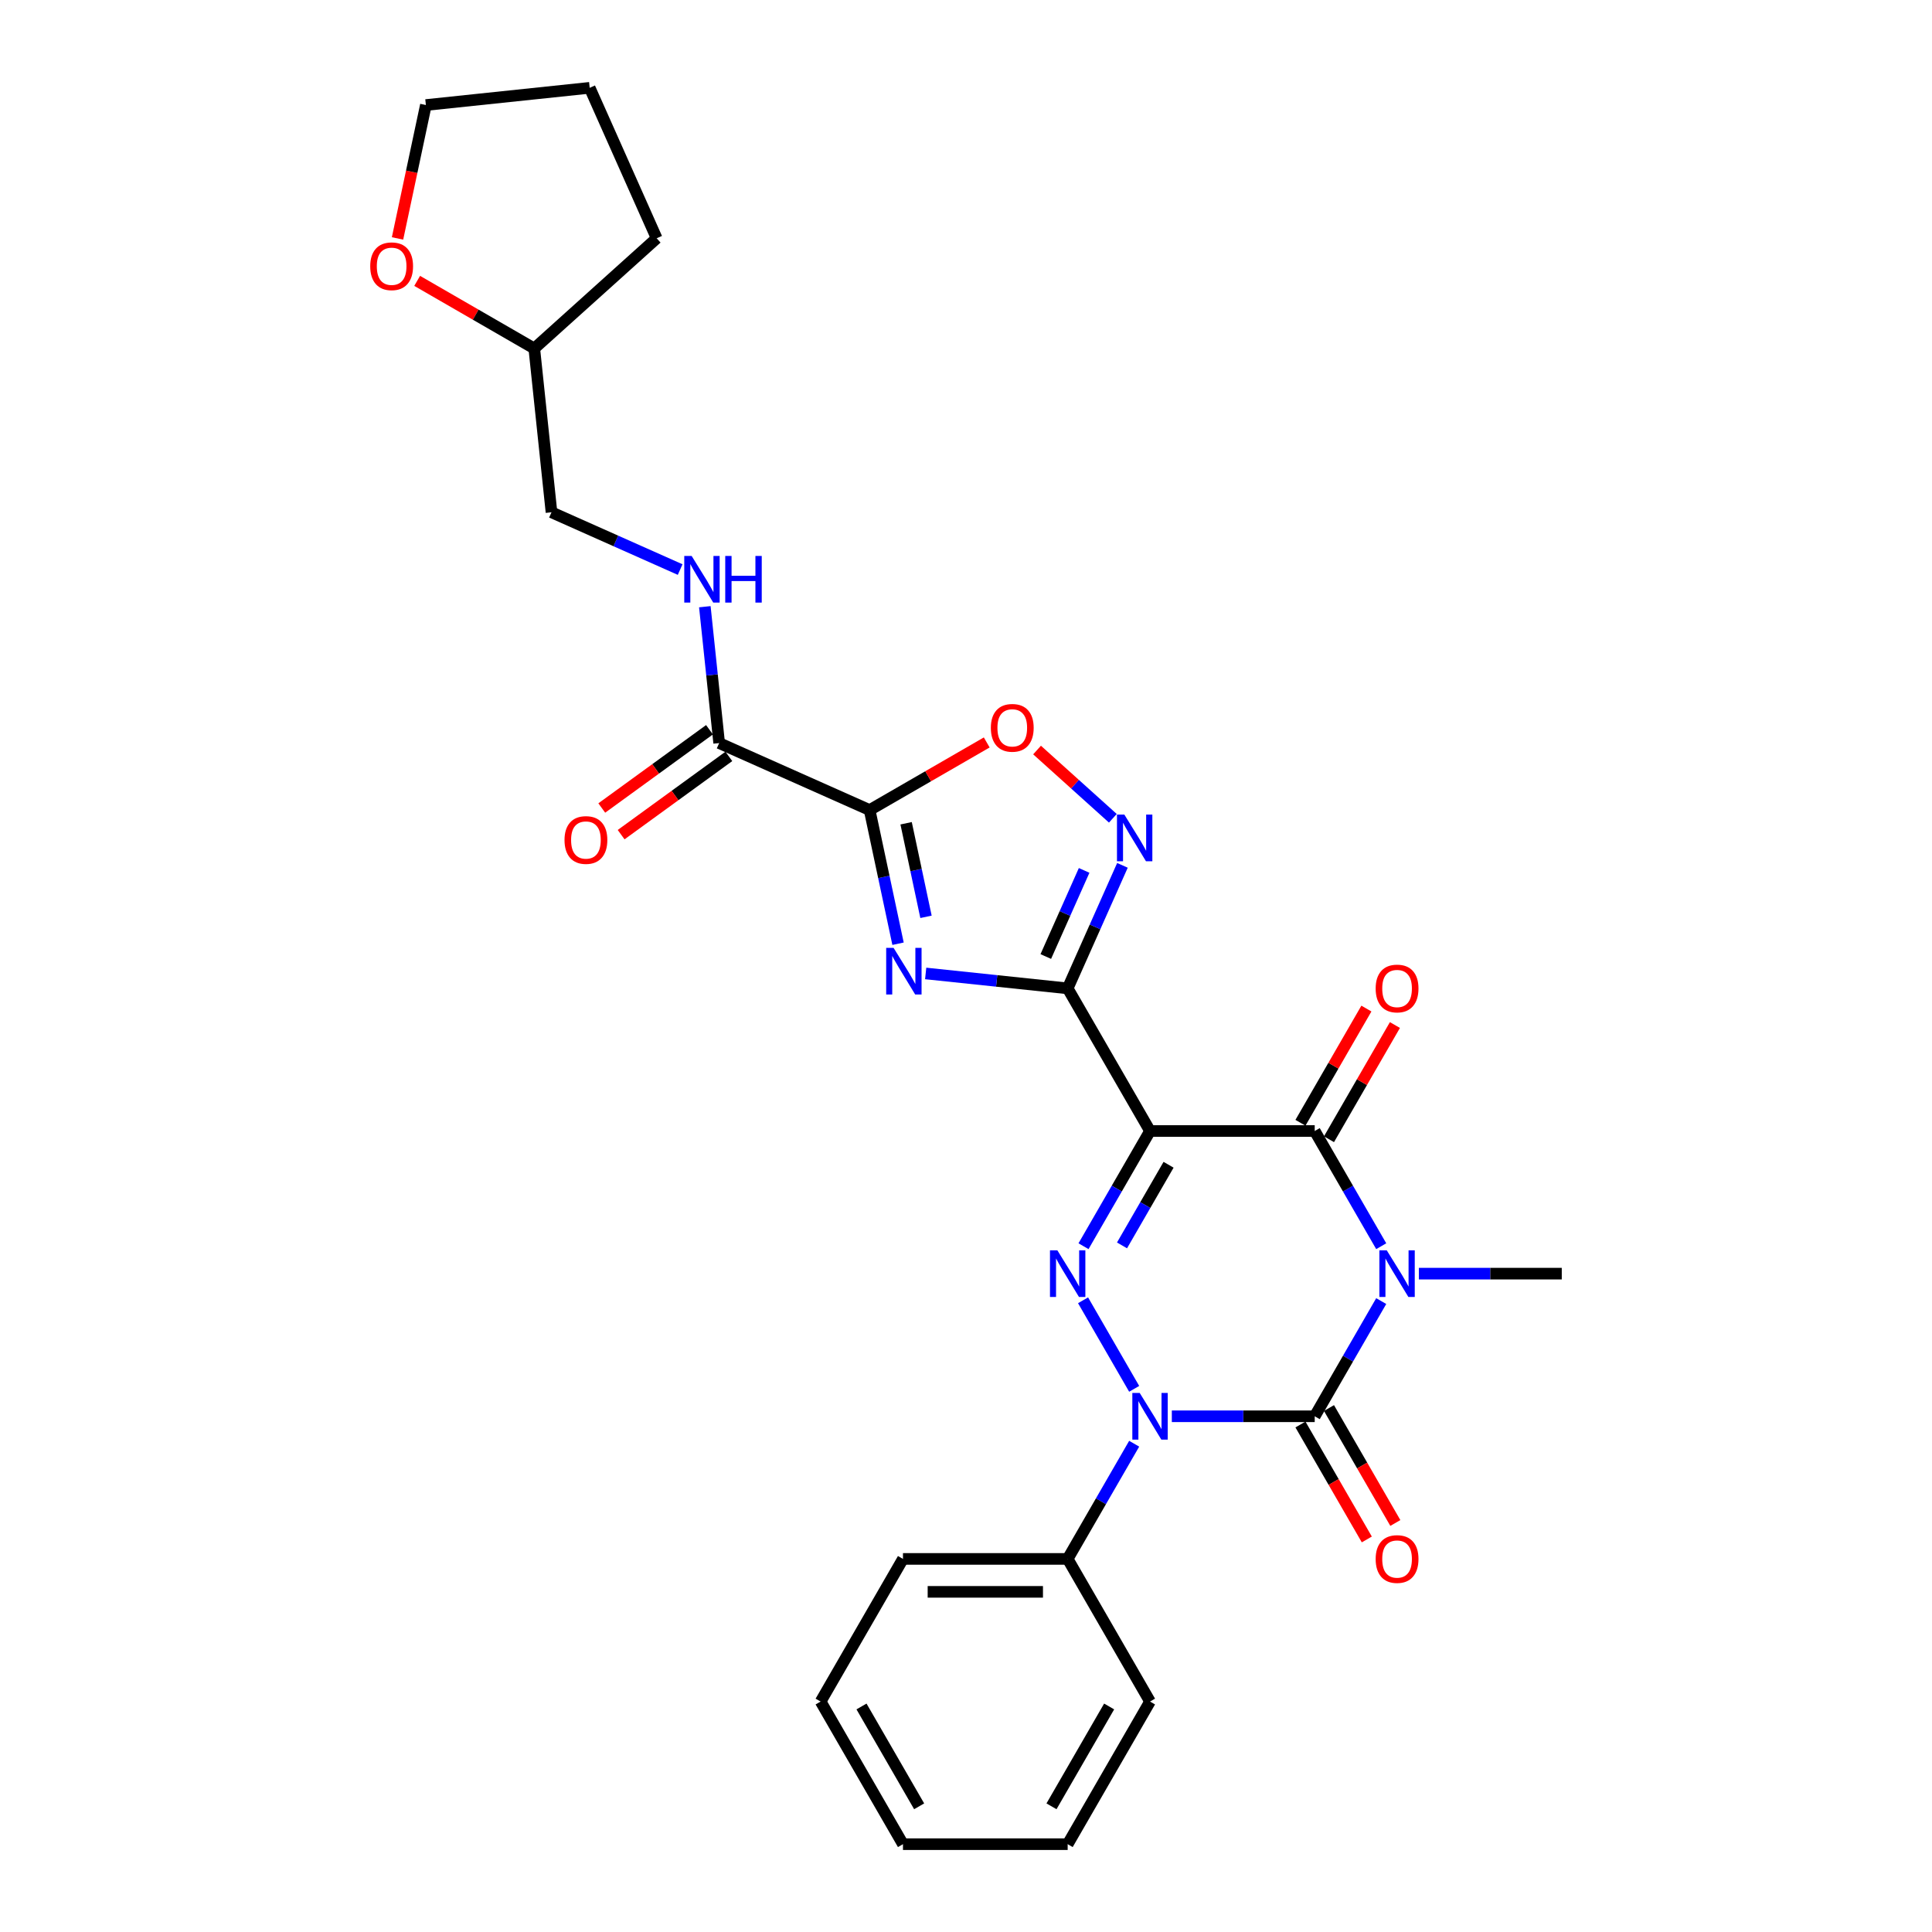 <?xml version='1.0' encoding='iso-8859-1'?>
<svg version='1.1' baseProfile='full'
              xmlns='http://www.w3.org/2000/svg'
                      xmlns:rdkit='http://www.rdkit.org/xml'
                      xmlns:xlink='http://www.w3.org/1999/xlink'
                  xml:space='preserve'
width='1000px' height='1000px' viewBox='0 0 1000 1000'>
<!-- END OF HEADER -->
<rect style='opacity:1.0;fill:#FFFFFF;stroke:none' width='1000' height='1000' x='0' y='0'> </rect>
<path class='bond-1' d='M 714.921,673.439 L 697.709,703.251' style='fill:none;fill-rule:evenodd;stroke:#0000FF;stroke-width:6px;stroke-linecap:butt;stroke-linejoin:miter;stroke-opacity:1' />
<path class='bond-1' d='M 697.709,703.251 L 680.497,733.064' style='fill:none;fill-rule:evenodd;stroke:#000000;stroke-width:6px;stroke-linecap:butt;stroke-linejoin:miter;stroke-opacity:1' />
<path class='bond-5' d='M 714.921,645.034 L 697.709,615.221' style='fill:none;fill-rule:evenodd;stroke:#0000FF;stroke-width:6px;stroke-linecap:butt;stroke-linejoin:miter;stroke-opacity:1' />
<path class='bond-5' d='M 697.709,615.221 L 680.497,585.409' style='fill:none;fill-rule:evenodd;stroke:#000000;stroke-width:6px;stroke-linecap:butt;stroke-linejoin:miter;stroke-opacity:1' />
<path class='bond-16' d='M 734.408,659.236 L 771.389,659.236' style='fill:none;fill-rule:evenodd;stroke:#0000FF;stroke-width:6px;stroke-linecap:butt;stroke-linejoin:miter;stroke-opacity:1' />
<path class='bond-16' d='M 771.389,659.236 L 808.369,659.236' style='fill:none;fill-rule:evenodd;stroke:#000000;stroke-width:6px;stroke-linecap:butt;stroke-linejoin:miter;stroke-opacity:1' />
<path class='bond-0' d='M 595.248,585.409 L 680.497,585.409' style='fill:none;fill-rule:evenodd;stroke:#000000;stroke-width:6px;stroke-linecap:butt;stroke-linejoin:miter;stroke-opacity:1' />
<path class='bond-2' d='M 595.248,585.409 L 552.624,511.582' style='fill:none;fill-rule:evenodd;stroke:#000000;stroke-width:6px;stroke-linecap:butt;stroke-linejoin:miter;stroke-opacity:1' />
<path class='bond-4' d='M 595.248,585.409 L 578.036,615.221' style='fill:none;fill-rule:evenodd;stroke:#000000;stroke-width:6px;stroke-linecap:butt;stroke-linejoin:miter;stroke-opacity:1' />
<path class='bond-4' d='M 578.036,615.221 L 560.824,645.034' style='fill:none;fill-rule:evenodd;stroke:#0000FF;stroke-width:6px;stroke-linecap:butt;stroke-linejoin:miter;stroke-opacity:1' />
<path class='bond-4' d='M 604.85,602.878 L 592.802,623.746' style='fill:none;fill-rule:evenodd;stroke:#000000;stroke-width:6px;stroke-linecap:butt;stroke-linejoin:miter;stroke-opacity:1' />
<path class='bond-4' d='M 592.802,623.746 L 580.753,644.615' style='fill:none;fill-rule:evenodd;stroke:#0000FF;stroke-width:6px;stroke-linecap:butt;stroke-linejoin:miter;stroke-opacity:1' />
<path class='bond-3' d='M 680.497,733.064 L 643.516,733.064' style='fill:none;fill-rule:evenodd;stroke:#000000;stroke-width:6px;stroke-linecap:butt;stroke-linejoin:miter;stroke-opacity:1' />
<path class='bond-3' d='M 643.516,733.064 L 606.535,733.064' style='fill:none;fill-rule:evenodd;stroke:#0000FF;stroke-width:6px;stroke-linecap:butt;stroke-linejoin:miter;stroke-opacity:1' />
<path class='bond-12' d='M 673.114,737.326 L 690.287,767.07' style='fill:none;fill-rule:evenodd;stroke:#000000;stroke-width:6px;stroke-linecap:butt;stroke-linejoin:miter;stroke-opacity:1' />
<path class='bond-12' d='M 690.287,767.07 L 707.46,796.815' style='fill:none;fill-rule:evenodd;stroke:#FF0000;stroke-width:6px;stroke-linecap:butt;stroke-linejoin:miter;stroke-opacity:1' />
<path class='bond-12' d='M 687.879,728.801 L 705.052,758.545' style='fill:none;fill-rule:evenodd;stroke:#000000;stroke-width:6px;stroke-linecap:butt;stroke-linejoin:miter;stroke-opacity:1' />
<path class='bond-12' d='M 705.052,758.545 L 722.225,788.29' style='fill:none;fill-rule:evenodd;stroke:#FF0000;stroke-width:6px;stroke-linecap:butt;stroke-linejoin:miter;stroke-opacity:1' />
<path class='bond-6' d='M 552.624,511.582 L 515.877,507.719' style='fill:none;fill-rule:evenodd;stroke:#000000;stroke-width:6px;stroke-linecap:butt;stroke-linejoin:miter;stroke-opacity:1' />
<path class='bond-6' d='M 515.877,507.719 L 479.13,503.857' style='fill:none;fill-rule:evenodd;stroke:#0000FF;stroke-width:6px;stroke-linecap:butt;stroke-linejoin:miter;stroke-opacity:1' />
<path class='bond-8' d='M 552.624,511.582 L 566.799,479.744' style='fill:none;fill-rule:evenodd;stroke:#000000;stroke-width:6px;stroke-linecap:butt;stroke-linejoin:miter;stroke-opacity:1' />
<path class='bond-8' d='M 566.799,479.744 L 580.974,447.906' style='fill:none;fill-rule:evenodd;stroke:#0000FF;stroke-width:6px;stroke-linecap:butt;stroke-linejoin:miter;stroke-opacity:1' />
<path class='bond-8' d='M 541.301,495.096 L 551.224,472.809' style='fill:none;fill-rule:evenodd;stroke:#000000;stroke-width:6px;stroke-linecap:butt;stroke-linejoin:miter;stroke-opacity:1' />
<path class='bond-8' d='M 551.224,472.809 L 561.146,450.522' style='fill:none;fill-rule:evenodd;stroke:#0000FF;stroke-width:6px;stroke-linecap:butt;stroke-linejoin:miter;stroke-opacity:1' />
<path class='bond-13' d='M 587.049,747.266 L 569.836,777.078' style='fill:none;fill-rule:evenodd;stroke:#0000FF;stroke-width:6px;stroke-linecap:butt;stroke-linejoin:miter;stroke-opacity:1' />
<path class='bond-13' d='M 569.836,777.078 L 552.624,806.891' style='fill:none;fill-rule:evenodd;stroke:#000000;stroke-width:6px;stroke-linecap:butt;stroke-linejoin:miter;stroke-opacity:1' />
<path class='bond-28' d='M 587.049,718.861 L 560.587,673.029' style='fill:none;fill-rule:evenodd;stroke:#0000FF;stroke-width:6px;stroke-linecap:butt;stroke-linejoin:miter;stroke-opacity:1' />
<path class='bond-14' d='M 687.879,589.671 L 704.944,560.115' style='fill:none;fill-rule:evenodd;stroke:#000000;stroke-width:6px;stroke-linecap:butt;stroke-linejoin:miter;stroke-opacity:1' />
<path class='bond-14' d='M 704.944,560.115 L 722.009,530.558' style='fill:none;fill-rule:evenodd;stroke:#FF0000;stroke-width:6px;stroke-linecap:butt;stroke-linejoin:miter;stroke-opacity:1' />
<path class='bond-14' d='M 673.114,581.147 L 690.179,551.59' style='fill:none;fill-rule:evenodd;stroke:#000000;stroke-width:6px;stroke-linecap:butt;stroke-linejoin:miter;stroke-opacity:1' />
<path class='bond-14' d='M 690.179,551.59 L 707.243,522.033' style='fill:none;fill-rule:evenodd;stroke:#FF0000;stroke-width:6px;stroke-linecap:butt;stroke-linejoin:miter;stroke-opacity:1' />
<path class='bond-7' d='M 464.824,488.468 L 457.471,453.877' style='fill:none;fill-rule:evenodd;stroke:#0000FF;stroke-width:6px;stroke-linecap:butt;stroke-linejoin:miter;stroke-opacity:1' />
<path class='bond-7' d='M 457.471,453.877 L 450.119,419.285' style='fill:none;fill-rule:evenodd;stroke:#000000;stroke-width:6px;stroke-linecap:butt;stroke-linejoin:miter;stroke-opacity:1' />
<path class='bond-7' d='M 479.295,474.546 L 474.148,450.332' style='fill:none;fill-rule:evenodd;stroke:#0000FF;stroke-width:6px;stroke-linecap:butt;stroke-linejoin:miter;stroke-opacity:1' />
<path class='bond-7' d='M 474.148,450.332 L 469.001,426.118' style='fill:none;fill-rule:evenodd;stroke:#000000;stroke-width:6px;stroke-linecap:butt;stroke-linejoin:miter;stroke-opacity:1' />
<path class='bond-10' d='M 450.119,419.285 L 372.24,384.612' style='fill:none;fill-rule:evenodd;stroke:#000000;stroke-width:6px;stroke-linecap:butt;stroke-linejoin:miter;stroke-opacity:1' />
<path class='bond-29' d='M 450.119,419.285 L 480.425,401.788' style='fill:none;fill-rule:evenodd;stroke:#000000;stroke-width:6px;stroke-linecap:butt;stroke-linejoin:miter;stroke-opacity:1' />
<path class='bond-29' d='M 480.425,401.788 L 510.732,384.29' style='fill:none;fill-rule:evenodd;stroke:#FF0000;stroke-width:6px;stroke-linecap:butt;stroke-linejoin:miter;stroke-opacity:1' />
<path class='bond-9' d='M 576.011,423.541 L 556.395,405.879' style='fill:none;fill-rule:evenodd;stroke:#0000FF;stroke-width:6px;stroke-linecap:butt;stroke-linejoin:miter;stroke-opacity:1' />
<path class='bond-9' d='M 556.395,405.879 L 536.78,388.217' style='fill:none;fill-rule:evenodd;stroke:#FF0000;stroke-width:6px;stroke-linecap:butt;stroke-linejoin:miter;stroke-opacity:1' />
<path class='bond-11' d='M 372.24,384.612 L 368.531,349.322' style='fill:none;fill-rule:evenodd;stroke:#000000;stroke-width:6px;stroke-linecap:butt;stroke-linejoin:miter;stroke-opacity:1' />
<path class='bond-11' d='M 368.531,349.322 L 364.822,314.033' style='fill:none;fill-rule:evenodd;stroke:#0000FF;stroke-width:6px;stroke-linecap:butt;stroke-linejoin:miter;stroke-opacity:1' />
<path class='bond-15' d='M 367.23,377.715 L 339.353,397.969' style='fill:none;fill-rule:evenodd;stroke:#000000;stroke-width:6px;stroke-linecap:butt;stroke-linejoin:miter;stroke-opacity:1' />
<path class='bond-15' d='M 339.353,397.969 L 311.476,418.222' style='fill:none;fill-rule:evenodd;stroke:#FF0000;stroke-width:6px;stroke-linecap:butt;stroke-linejoin:miter;stroke-opacity:1' />
<path class='bond-15' d='M 377.251,391.508 L 349.374,411.762' style='fill:none;fill-rule:evenodd;stroke:#000000;stroke-width:6px;stroke-linecap:butt;stroke-linejoin:miter;stroke-opacity:1' />
<path class='bond-15' d='M 349.374,411.762 L 321.497,432.016' style='fill:none;fill-rule:evenodd;stroke:#FF0000;stroke-width:6px;stroke-linecap:butt;stroke-linejoin:miter;stroke-opacity:1' />
<path class='bond-18' d='M 352.043,294.805 L 318.747,279.981' style='fill:none;fill-rule:evenodd;stroke:#0000FF;stroke-width:6px;stroke-linecap:butt;stroke-linejoin:miter;stroke-opacity:1' />
<path class='bond-18' d='M 318.747,279.981 L 285.451,265.157' style='fill:none;fill-rule:evenodd;stroke:#000000;stroke-width:6px;stroke-linecap:butt;stroke-linejoin:miter;stroke-opacity:1' />
<path class='bond-21' d='M 552.624,806.891 L 467.376,806.891' style='fill:none;fill-rule:evenodd;stroke:#000000;stroke-width:6px;stroke-linecap:butt;stroke-linejoin:miter;stroke-opacity:1' />
<path class='bond-21' d='M 539.837,823.941 L 480.163,823.941' style='fill:none;fill-rule:evenodd;stroke:#000000;stroke-width:6px;stroke-linecap:butt;stroke-linejoin:miter;stroke-opacity:1' />
<path class='bond-22' d='M 552.624,806.891 L 595.248,880.718' style='fill:none;fill-rule:evenodd;stroke:#000000;stroke-width:6px;stroke-linecap:butt;stroke-linejoin:miter;stroke-opacity:1' />
<path class='bond-17' d='M 215.926,145.38 L 246.233,162.877' style='fill:none;fill-rule:evenodd;stroke:#FF0000;stroke-width:6px;stroke-linecap:butt;stroke-linejoin:miter;stroke-opacity:1' />
<path class='bond-17' d='M 246.233,162.877 L 276.54,180.375' style='fill:none;fill-rule:evenodd;stroke:#000000;stroke-width:6px;stroke-linecap:butt;stroke-linejoin:miter;stroke-opacity:1' />
<path class='bond-20' d='M 205.761,123.412 L 213.099,88.889' style='fill:none;fill-rule:evenodd;stroke:#FF0000;stroke-width:6px;stroke-linecap:butt;stroke-linejoin:miter;stroke-opacity:1' />
<path class='bond-20' d='M 213.099,88.889 L 220.437,54.365' style='fill:none;fill-rule:evenodd;stroke:#000000;stroke-width:6px;stroke-linecap:butt;stroke-linejoin:miter;stroke-opacity:1' />
<path class='bond-19' d='M 285.451,265.157 L 276.54,180.375' style='fill:none;fill-rule:evenodd;stroke:#000000;stroke-width:6px;stroke-linecap:butt;stroke-linejoin:miter;stroke-opacity:1' />
<path class='bond-23' d='M 276.54,180.375 L 339.892,123.333' style='fill:none;fill-rule:evenodd;stroke:#000000;stroke-width:6px;stroke-linecap:butt;stroke-linejoin:miter;stroke-opacity:1' />
<path class='bond-31' d='M 220.437,54.365 L 305.218,45.455' style='fill:none;fill-rule:evenodd;stroke:#000000;stroke-width:6px;stroke-linecap:butt;stroke-linejoin:miter;stroke-opacity:1' />
<path class='bond-26' d='M 467.376,806.891 L 424.752,880.718' style='fill:none;fill-rule:evenodd;stroke:#000000;stroke-width:6px;stroke-linecap:butt;stroke-linejoin:miter;stroke-opacity:1' />
<path class='bond-25' d='M 595.248,880.718 L 552.624,954.545' style='fill:none;fill-rule:evenodd;stroke:#000000;stroke-width:6px;stroke-linecap:butt;stroke-linejoin:miter;stroke-opacity:1' />
<path class='bond-25' d='M 574.089,883.267 L 544.252,934.947' style='fill:none;fill-rule:evenodd;stroke:#000000;stroke-width:6px;stroke-linecap:butt;stroke-linejoin:miter;stroke-opacity:1' />
<path class='bond-24' d='M 339.892,123.333 L 305.218,45.455' style='fill:none;fill-rule:evenodd;stroke:#000000;stroke-width:6px;stroke-linecap:butt;stroke-linejoin:miter;stroke-opacity:1' />
<path class='bond-27' d='M 552.624,954.545 L 467.376,954.545' style='fill:none;fill-rule:evenodd;stroke:#000000;stroke-width:6px;stroke-linecap:butt;stroke-linejoin:miter;stroke-opacity:1' />
<path class='bond-30' d='M 424.752,880.718 L 467.376,954.545' style='fill:none;fill-rule:evenodd;stroke:#000000;stroke-width:6px;stroke-linecap:butt;stroke-linejoin:miter;stroke-opacity:1' />
<path class='bond-30' d='M 445.911,883.267 L 475.748,934.947' style='fill:none;fill-rule:evenodd;stroke:#000000;stroke-width:6px;stroke-linecap:butt;stroke-linejoin:miter;stroke-opacity:1' />
<path  class='atom-0' d='M 717.784 647.165
L 725.695 659.952
Q 726.48 661.214, 727.741 663.499
Q 729.003 665.783, 729.071 665.92
L 729.071 647.165
L 732.277 647.165
L 732.277 671.307
L 728.969 671.307
L 720.478 657.327
Q 719.489 655.69, 718.432 653.814
Q 717.409 651.939, 717.102 651.359
L 717.102 671.307
L 713.965 671.307
L 713.965 647.165
L 717.784 647.165
' fill='#0000FF'/>
<path  class='atom-4' d='M 589.912 720.992
L 597.823 733.78
Q 598.607 735.041, 599.869 737.326
Q 601.13 739.611, 601.199 739.747
L 601.199 720.992
L 604.404 720.992
L 604.404 745.135
L 601.096 745.135
L 592.606 731.154
Q 591.617 729.517, 590.56 727.642
Q 589.537 725.766, 589.23 725.187
L 589.23 745.135
L 586.093 745.135
L 586.093 720.992
L 589.912 720.992
' fill='#0000FF'/>
<path  class='atom-5' d='M 547.288 647.165
L 555.199 659.952
Q 555.983 661.214, 557.245 663.499
Q 558.506 665.783, 558.574 665.92
L 558.574 647.165
L 561.78 647.165
L 561.78 671.307
L 558.472 671.307
L 549.981 657.327
Q 548.993 655.69, 547.935 653.814
Q 546.912 651.939, 546.606 651.359
L 546.606 671.307
L 543.468 671.307
L 543.468 647.165
L 547.288 647.165
' fill='#0000FF'/>
<path  class='atom-7' d='M 462.506 490.6
L 470.417 503.387
Q 471.202 504.649, 472.463 506.933
Q 473.725 509.218, 473.793 509.354
L 473.793 490.6
L 476.998 490.6
L 476.998 514.742
L 473.691 514.742
L 465.2 500.761
Q 464.211 499.124, 463.154 497.249
Q 462.131 495.374, 461.824 494.794
L 461.824 514.742
L 458.687 514.742
L 458.687 490.6
L 462.506 490.6
' fill='#0000FF'/>
<path  class='atom-9' d='M 581.961 421.632
L 589.872 434.419
Q 590.657 435.681, 591.918 437.966
Q 593.18 440.25, 593.248 440.387
L 593.248 421.632
L 596.453 421.632
L 596.453 445.775
L 593.146 445.775
L 584.655 431.794
Q 583.666 430.157, 582.609 428.282
Q 581.586 426.406, 581.279 425.826
L 581.279 445.775
L 578.142 445.775
L 578.142 421.632
L 581.961 421.632
' fill='#0000FF'/>
<path  class='atom-10' d='M 512.864 376.729
Q 512.864 370.932, 515.728 367.693
Q 518.592 364.454, 523.946 364.454
Q 529.299 364.454, 532.164 367.693
Q 535.028 370.932, 535.028 376.729
Q 535.028 382.594, 532.13 385.936
Q 529.231 389.244, 523.946 389.244
Q 518.626 389.244, 515.728 385.936
Q 512.864 382.628, 512.864 376.729
M 523.946 386.516
Q 527.629 386.516, 529.606 384.061
Q 531.618 381.571, 531.618 376.729
Q 531.618 371.989, 529.606 369.603
Q 527.629 367.181, 523.946 367.181
Q 520.263 367.181, 518.251 369.568
Q 516.274 371.955, 516.274 376.729
Q 516.274 381.605, 518.251 384.061
Q 520.263 386.516, 523.946 386.516
' fill='#FF0000'/>
<path  class='atom-12' d='M 357.993 287.759
L 365.904 300.546
Q 366.688 301.808, 367.95 304.093
Q 369.212 306.377, 369.28 306.514
L 369.28 287.759
L 372.485 287.759
L 372.485 311.901
L 369.177 311.901
L 360.687 297.921
Q 359.698 296.284, 358.641 294.408
Q 357.618 292.533, 357.311 291.953
L 357.311 311.901
L 354.174 311.901
L 354.174 287.759
L 357.993 287.759
' fill='#0000FF'/>
<path  class='atom-12' d='M 375.384 287.759
L 378.657 287.759
L 378.657 298.023
L 391.001 298.023
L 391.001 287.759
L 394.275 287.759
L 394.275 311.901
L 391.001 311.901
L 391.001 300.751
L 378.657 300.751
L 378.657 311.901
L 375.384 311.901
L 375.384 287.759
' fill='#0000FF'/>
<path  class='atom-13' d='M 712.039 806.959
Q 712.039 801.162, 714.903 797.923
Q 717.767 794.683, 723.121 794.683
Q 728.475 794.683, 731.339 797.923
Q 734.203 801.162, 734.203 806.959
Q 734.203 812.824, 731.305 816.166
Q 728.406 819.474, 723.121 819.474
Q 717.801 819.474, 714.903 816.166
Q 712.039 812.858, 712.039 806.959
M 723.121 816.746
Q 726.804 816.746, 728.781 814.29
Q 730.793 811.801, 730.793 806.959
Q 730.793 802.219, 728.781 799.832
Q 726.804 797.411, 723.121 797.411
Q 719.438 797.411, 717.426 799.798
Q 715.449 802.185, 715.449 806.959
Q 715.449 811.835, 717.426 814.29
Q 719.438 816.746, 723.121 816.746
' fill='#FF0000'/>
<path  class='atom-15' d='M 712.039 511.65
Q 712.039 505.853, 714.903 502.614
Q 717.767 499.374, 723.121 499.374
Q 728.475 499.374, 731.339 502.614
Q 734.203 505.853, 734.203 511.65
Q 734.203 517.515, 731.305 520.857
Q 728.406 524.164, 723.121 524.164
Q 717.801 524.164, 714.903 520.857
Q 712.039 517.549, 712.039 511.65
M 723.121 521.436
Q 726.804 521.436, 728.781 518.981
Q 730.793 516.492, 730.793 511.65
Q 730.793 506.91, 728.781 504.523
Q 726.804 502.102, 723.121 502.102
Q 719.438 502.102, 717.426 504.489
Q 715.449 506.876, 715.449 511.65
Q 715.449 516.526, 717.426 518.981
Q 719.438 521.436, 723.121 521.436
' fill='#FF0000'/>
<path  class='atom-16' d='M 292.191 434.788
Q 292.191 428.991, 295.055 425.751
Q 297.919 422.512, 303.273 422.512
Q 308.626 422.512, 311.491 425.751
Q 314.355 428.991, 314.355 434.788
Q 314.355 440.653, 311.457 443.994
Q 308.558 447.302, 303.273 447.302
Q 297.953 447.302, 295.055 443.994
Q 292.191 440.687, 292.191 434.788
M 303.273 444.574
Q 306.956 444.574, 308.933 442.119
Q 310.945 439.63, 310.945 434.788
Q 310.945 430.048, 308.933 427.661
Q 306.956 425.24, 303.273 425.24
Q 299.59 425.24, 297.578 427.627
Q 295.601 430.014, 295.601 434.788
Q 295.601 439.664, 297.578 442.119
Q 299.59 444.574, 303.273 444.574
' fill='#FF0000'/>
<path  class='atom-18' d='M 191.631 137.819
Q 191.631 132.022, 194.495 128.783
Q 197.359 125.543, 202.713 125.543
Q 208.067 125.543, 210.931 128.783
Q 213.795 132.022, 213.795 137.819
Q 213.795 143.684, 210.897 147.026
Q 207.998 150.334, 202.713 150.334
Q 197.393 150.334, 194.495 147.026
Q 191.631 143.718, 191.631 137.819
M 202.713 147.606
Q 206.396 147.606, 208.373 145.151
Q 210.385 142.661, 210.385 137.819
Q 210.385 133.079, 208.373 130.692
Q 206.396 128.271, 202.713 128.271
Q 199.03 128.271, 197.018 130.658
Q 195.041 133.045, 195.041 137.819
Q 195.041 142.695, 197.018 145.151
Q 199.03 147.606, 202.713 147.606
' fill='#FF0000'/>
</svg>
